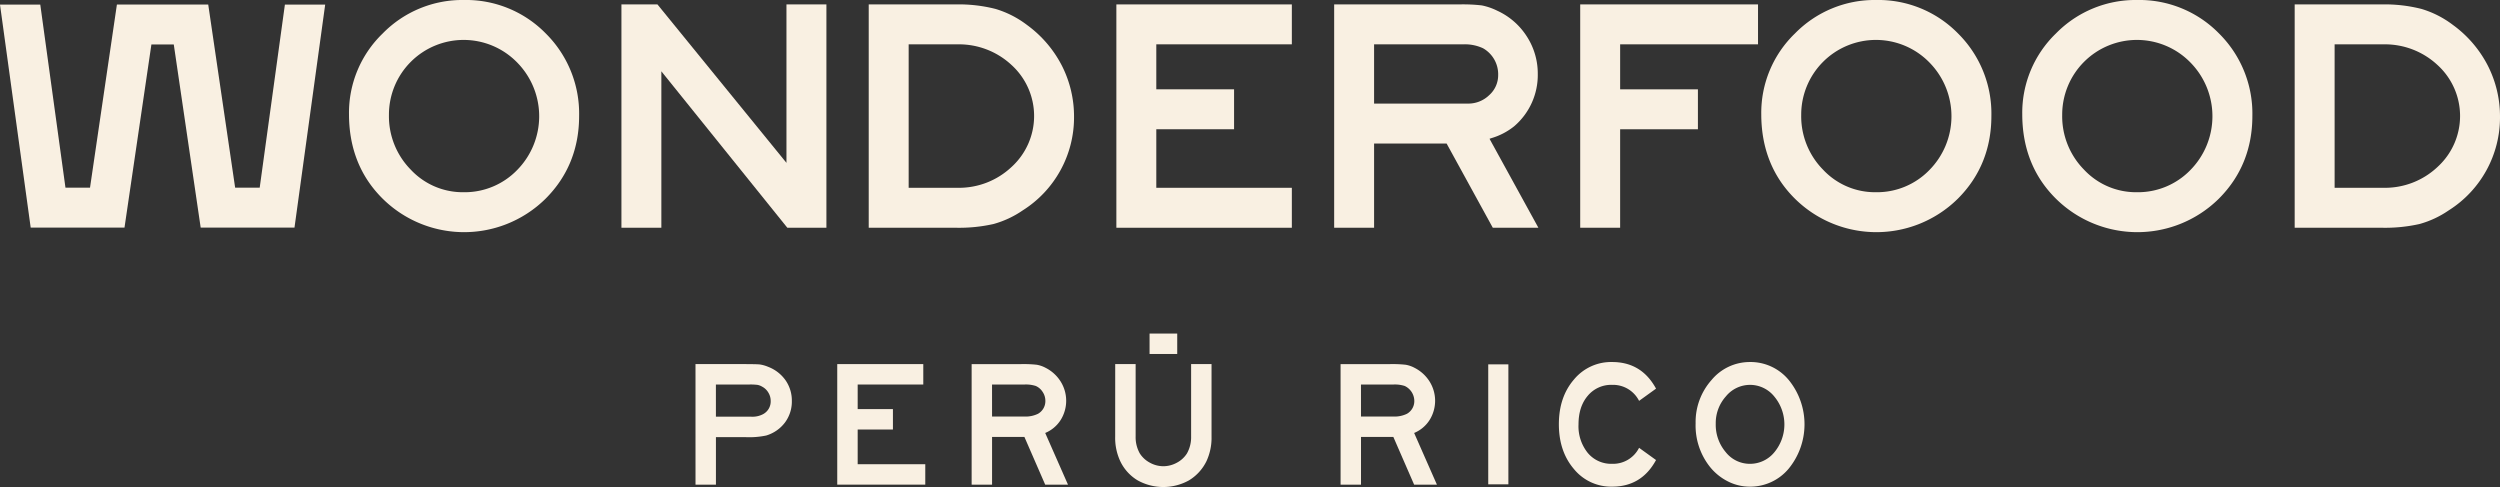 <svg xmlns="http://www.w3.org/2000/svg" width="844.77" height="164.566" viewBox="0 0 844.77 164.566">
  <rect x="0" y="0" width="844.77" height="164.566" fill="#333333" stroke="none"/>
  <g id="Group_50" data-name="Group 50" transform="translate(-2551.323 -204.543)">
    <g id="Group_48" data-name="Group 48">
      <path id="Path_104" data-name="Path 104" d="M3185.29,204.543a37.668,37.668,0,0,0-27.447,11.319,37.239,37.239,0,0,0-11.371,27.274c0,10.674,3.313,19.738,9.842,26.945a39.157,39.157,0,0,0,56.595,1.588c7.51-7.509,11.32-16.916,11.32-27.959a38.129,38.129,0,0,0-11.264-27.852,37.7,37.7,0,0,0-27.675-11.315m18,57.446a24.658,24.658,0,0,1-18.113,7.506,24.036,24.036,0,0,1-17.834-7.623,25.719,25.719,0,0,1-7.377-18.508,25.25,25.25,0,0,1,43.269-17.767,25.885,25.885,0,0,1,.055,36.392" fill="#f9f0e2"/>
      <path id="Path_105" data-name="Path 105" d="M3273.482,204.543a37.678,37.678,0,0,0-27.451,11.319,37.247,37.247,0,0,0-11.37,27.274c0,10.674,3.312,19.741,9.845,26.945a39.153,39.153,0,0,0,56.592,1.588c7.509-7.509,11.319-16.916,11.319-27.959a38.113,38.113,0,0,0-11.264-27.852,37.7,37.7,0,0,0-27.671-11.315m18,57.446a24.66,24.66,0,0,1-18.118,7.506,24.048,24.048,0,0,1-17.833-7.623,25.718,25.718,0,0,1-7.376-18.508,25.25,25.25,0,0,1,43.268-17.767,25.9,25.9,0,0,1,.059,36.392" fill="#f9f0e2"/>
      <path id="Path_106" data-name="Path 106" d="M3391.962,226.684a39.1,39.1,0,0,0-11.831-13.755,33.156,33.156,0,0,0-10.556-5.365,50.326,50.326,0,0,0-13.449-1.529h-29.414V281.5h29.414a53.132,53.132,0,0,0,12.719-1.246,32.839,32.839,0,0,0,9.93-4.631,37.125,37.125,0,0,0,17.318-31.566,37.809,37.809,0,0,0-4.131-17.369m-16.934,34.23A25.913,25.913,0,0,1,3356.7,268h-16.492V219.528H3356.7a26.056,26.056,0,0,1,18.328,7.03,23.271,23.271,0,0,1,0,34.356" fill="#f9f0e2"/>
      <path id="Path_107" data-name="Path 107" d="M2630.711,267.5l-9.024-61.418h-30.862l-9.086,61.883h-8.29l-.067-.468-8.449-61.408h-13.611l10.372,75.357h31.7l9.09-61.883h7.561l.067.461,9.023,61.422h31.7l10.372-75.357h-13.614l-8.515,61.876h-8.294Z" fill="#f9f0e2"/>
      <path id="Path_108" data-name="Path 108" d="M2898.29,212.929a33.216,33.216,0,0,0-10.556-5.365,50.367,50.367,0,0,0-13.453-1.529h-29.41V281.5h29.41A53.161,53.161,0,0,0,2887,280.25a32.827,32.827,0,0,0,9.931-4.631,37.127,37.127,0,0,0,17.317-31.566,37.824,37.824,0,0,0-4.13-17.369,39.115,39.115,0,0,0-11.832-13.755m-5.1,47.985A25.919,25.919,0,0,1,2874.86,268h-16.492V219.528h16.492a26.065,26.065,0,0,1,18.327,7.03,23.28,23.28,0,0,1,0,34.356" fill="#f9f0e2"/>
      <path id="Path_109" data-name="Path 109" d="M2942.046,248.216h26.279V234.723h-26.279v-15.2h45.8V206.035h-59.292V281.5h59.292V268h-45.8Z" fill="#f9f0e2"/>
      <path id="Path_110" data-name="Path 110" d="M3055.245,251.229a22.337,22.337,0,0,0,7.73-4.02,22.809,22.809,0,0,0,7.974-17.731,23.062,23.062,0,0,0-3.7-12.619,23.371,23.371,0,0,0-9.986-8.692,21.081,21.081,0,0,0-5.25-1.8,56.238,56.238,0,0,0-7.491-.335h-42.376v75.457h13.493V253.038h24.5l.082.147,15.526,28.309h15.406l-16.508-30.055Zm-7.855-11.684h-31.754V219.526h30.147a14.448,14.448,0,0,1,6.673,1.327,10.1,10.1,0,0,1,5.11,9.082,9.017,9.017,0,0,1-3.036,6.765,10.119,10.119,0,0,1-7.14,2.845" fill="#f9f0e2"/>
      <path id="Path_111" data-name="Path 111" d="M3098.782,219.529h46.591V206.036h-60.085V281.5h13.493V248.217h26.282V234.724h-26.282Z" fill="#f9f0e2"/>
      <path id="Path_112" data-name="Path 112" d="M2773.48,206.036H2761.31V281.5H2774.8V228.633l.962,1.2,41.606,51.666h13.206V206.036h-13.5v53.541l-.958-1.183Z" fill="#f9f0e2"/>
      <path id="Path_113" data-name="Path 113" d="M2708.074,204.543a37.67,37.67,0,0,0-27.447,11.319,37.242,37.242,0,0,0-11.374,27.274c0,10.674,3.313,19.741,9.846,26.945a39.157,39.157,0,0,0,56.595,1.588c7.509-7.509,11.319-16.916,11.319-27.959a38.129,38.129,0,0,0-11.264-27.852,37.707,37.707,0,0,0-27.675-11.315m18,57.446a24.659,24.659,0,0,1-18.114,7.506,24.04,24.04,0,0,1-17.834-7.623,25.722,25.722,0,0,1-7.376-18.508,25.247,25.247,0,0,1,43.264-17.767,25.891,25.891,0,0,1,.06,36.392" fill="#f9f0e2"/>
    </g>
    <g id="Group_49" data-name="Group 49">
      <path id="Path_114" data-name="Path 114" d="M2786.336,327.575h15.944q4.7,0,5.8.123a11.523,11.523,0,0,1,2.808.8,12.719,12.719,0,0,1,5.9,4.58,11.977,11.977,0,0,1,2.105,6.961,11.831,11.831,0,0,1-2.321,7.27,12.332,12.332,0,0,1-6.352,4.4,27.77,27.77,0,0,1-6.9.55h-10.078v16.062h-6.9Zm6.9,17.775h11.973a7.654,7.654,0,0,0,3.848-.8,4.87,4.87,0,0,0,2.686-4.58,5.3,5.3,0,0,0-.8-2.779,5.238,5.238,0,0,0-2.077-1.987,4.869,4.869,0,0,0-1.586-.61,20.309,20.309,0,0,0-2.749-.122h-11.3Z" fill="#f9f0e2"/>
      <path id="Path_115" data-name="Path 115" d="M2834.235,327.575h29.075v6.9h-22.173v8.306h11.913v6.9h-11.913v11.727h22.845v6.9h-29.747Z" fill="#f9f0e2"/>
      <path id="Path_116" data-name="Path 116" d="M2879.647,327.577h16.734a41.717,41.717,0,0,1,5.223.212,9.977,9.977,0,0,1,3.087,1.07,12.813,12.813,0,0,1,5.037,4.609,12.246,12.246,0,0,1-.029,13.042,11.3,11.3,0,0,1-5.193,4.335l7.7,17.47h-7.7l-7.025-16.125h-10.932v16.125h-6.9Zm6.9,17.711h10.813a9.6,9.6,0,0,0,4.7-.917,4.914,4.914,0,0,0,2.5-4.458,5.306,5.306,0,0,0-.918-2.931,5.242,5.242,0,0,0-2.321-2.017,10.851,10.851,0,0,0-3.849-.486h-10.932Z" fill="#f9f0e2"/>
      <path id="Path_117" data-name="Path 117" d="M2928.163,327.575h6.9v24.432a11.135,11.135,0,0,0,1.405,5.743,9.017,9.017,0,0,0,3.421,3.146,9.415,9.415,0,0,0,4.521,1.188,9.533,9.533,0,0,0,4.58-1.188,9,9,0,0,0,3.421-3.146,11.137,11.137,0,0,0,1.4-5.743V327.575h6.9V352.07a18.7,18.7,0,0,1-1.709,8.306,15.574,15.574,0,0,1-5.9,6.475,17.845,17.845,0,0,1-17.377,0,15.1,15.1,0,0,1-5.862-6.475,18.646,18.646,0,0,1-1.712-8.306Z" fill="#f9f0e2"/>
      <rect id="Rectangle_26" data-name="Rectangle 26" width="9.346" height="6.902" transform="translate(2939.769 317.254)" fill="#f9f0e2"/>
      <rect id="Rectangle_27" data-name="Rectangle 27" width="6.805" height="40.54" transform="translate(3054.212 327.662)" fill="#f9f0e2"/>
      <path id="Path_118" data-name="Path 118" d="M3110.911,335.866l-5.73,4.132a9.853,9.853,0,0,0-9.109-5.409,10.276,10.276,0,0,0-8.222,3.679q-3.134,3.674-3.134,9.693a14.344,14.344,0,0,0,3.134,9.634,10.285,10.285,0,0,0,8.222,3.675,9.845,9.845,0,0,0,9.109-5.409l5.73,4.132q-4.878,9-14.839,8.995a16.234,16.234,0,0,1-12.908-5.954q-5.087-5.957-5.087-15.136t5.087-15.1a16.272,16.272,0,0,1,12.908-5.925q9.965,0,14.839,8.995" fill="#f9f0e2"/>
      <path id="Path_119" data-name="Path 119" d="M3142.654,326.872a16.76,16.76,0,0,1,13.1,6.077,23.682,23.682,0,0,1-.026,29.963,16.894,16.894,0,0,1-13.177,6.077,16.271,16.271,0,0,1-7.448-1.823,18.305,18.305,0,0,1-6.161-5.1,22.46,22.46,0,0,1-4.657-14.468,21.339,21.339,0,0,1,5.38-14.645,16.759,16.759,0,0,1,12.992-6.077m0,7.718a10.517,10.517,0,0,0-8.142,3.891,13.493,13.493,0,0,0-3.429,9.236,14.286,14.286,0,0,0,3.374,9.6,10.351,10.351,0,0,0,8.141,3.95,10.6,10.6,0,0,0,8.277-3.891,14.734,14.734,0,0,0-.026-18.87,10.542,10.542,0,0,0-8.2-3.92" fill="#f9f0e2"/>
      <path id="Path_120" data-name="Path 120" d="M3004.313,327.577h16.734a41.728,41.728,0,0,1,5.223.212,9.985,9.985,0,0,1,3.087,1.07,12.821,12.821,0,0,1,5.037,4.609,12.252,12.252,0,0,1-.029,13.042,11.3,11.3,0,0,1-5.194,4.335l7.7,17.47h-7.7l-7.024-16.125h-10.932v16.125h-6.9Zm6.9,17.711h10.813a9.6,9.6,0,0,0,4.7-.917,4.916,4.916,0,0,0,2.5-4.458,5.64,5.64,0,0,0-3.24-4.948,10.841,10.841,0,0,0-3.848-.486h-10.932Z" fill="#f9f0e2"/>
    </g>
  </g>
</svg>

